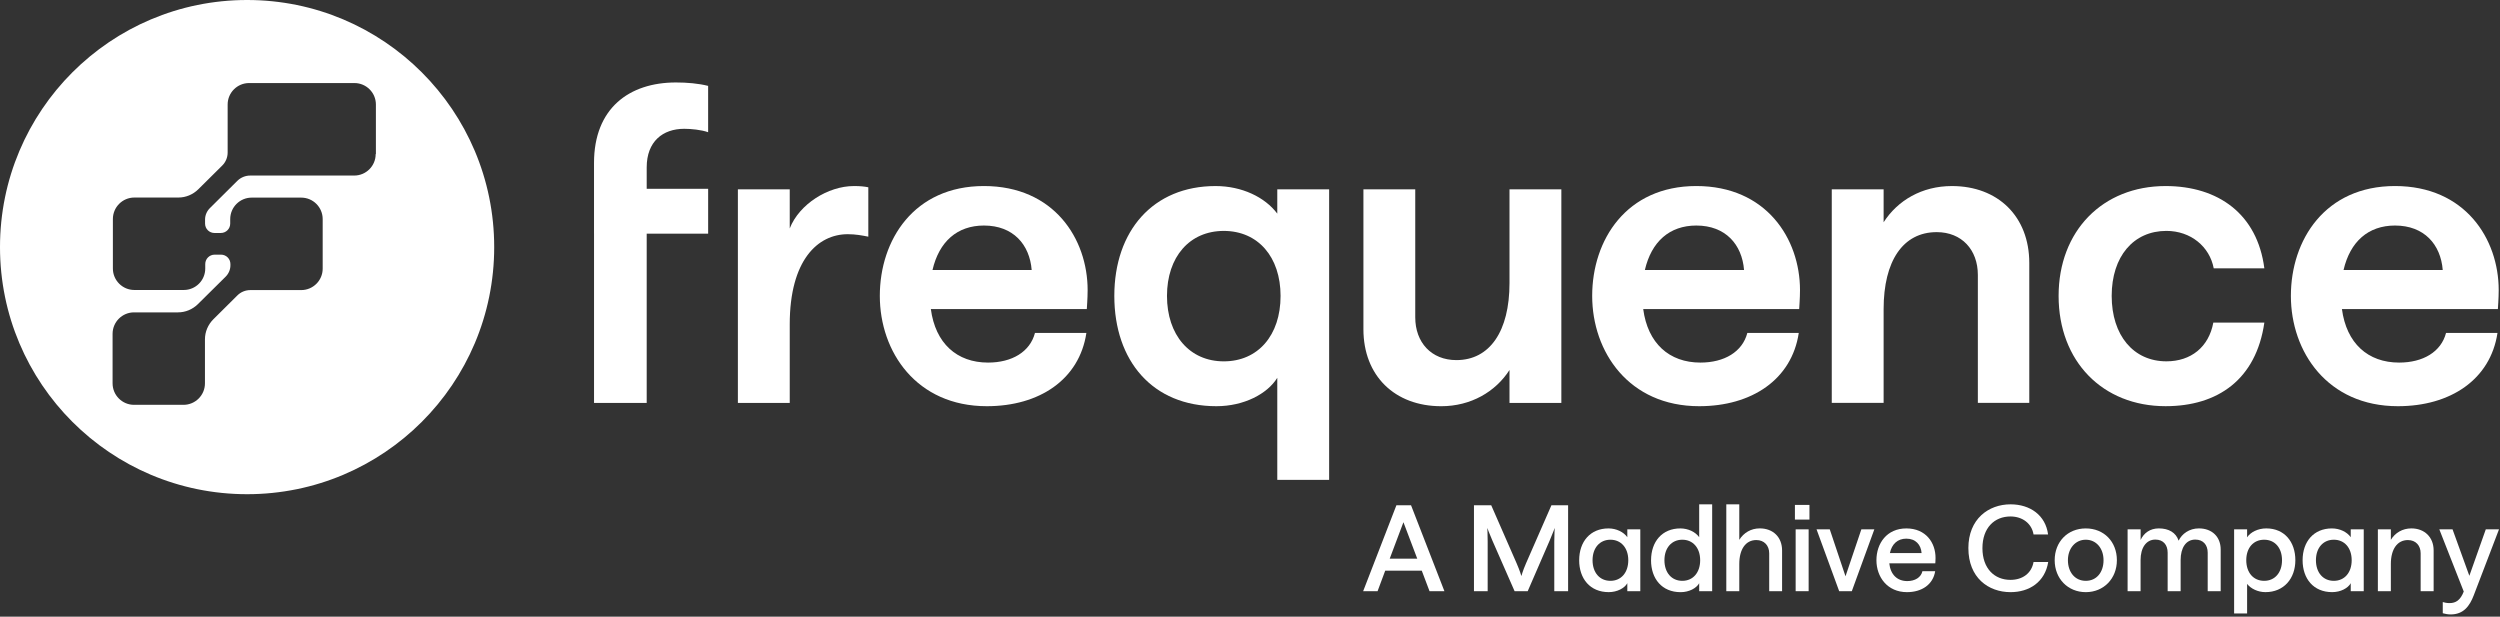 <svg xmlns="http://www.w3.org/2000/svg" width="150" height="37" viewBox="0 0 150 37" fill="none"><rect x="0" y="0" width="150" height="37" fill="#333333" stroke="none"/><g clip-path="url(#clip0_12726_8490)"><path d="M14.826 0C23.015 0 29.652 6.638 29.652 14.826C29.652 23.015 23.015 29.652 14.826 29.652C6.638 29.652 0 23.014 0 14.826C0 6.638 6.638 0 14.826 0ZM14.946 4.983C14.235 4.984 13.659 5.561 13.659 6.271V9.154C13.659 9.445 13.542 9.73 13.329 9.938L11.896 11.359C11.576 11.673 11.151 11.852 10.703 11.852H8.062C7.35 11.852 6.774 12.429 6.773 13.14V16.112C6.774 16.823 7.351 17.399 8.062 17.399H11.027C11.739 17.399 12.315 16.822 12.315 16.112V15.844C12.315 15.531 12.566 15.279 12.88 15.279H13.26C13.572 15.279 13.825 15.53 13.825 15.844V15.922C13.825 16.174 13.719 16.42 13.54 16.599L11.872 18.25C11.552 18.564 11.127 18.742 10.679 18.742H8.043C7.331 18.742 6.755 19.32 6.755 20.03V23.002C6.755 23.713 7.333 24.29 8.043 24.29H11.009C11.72 24.29 12.297 23.712 12.297 23.002V20.36C12.297 19.908 12.482 19.476 12.801 19.157L14.244 17.724C14.451 17.517 14.731 17.405 15.023 17.405H18.073C18.785 17.405 19.361 16.828 19.361 16.117V13.146C19.361 12.434 18.784 11.857 18.073 11.857H15.102C14.39 11.857 13.813 12.435 13.813 13.146V13.415C13.813 13.728 13.563 13.979 13.249 13.979H12.868C12.556 13.979 12.304 13.729 12.304 13.415V13.169C12.304 12.917 12.41 12.67 12.589 12.491L14.239 10.852C14.447 10.645 14.727 10.533 15.018 10.533H21.253C21.964 10.533 22.54 9.957 22.54 9.246L22.543 9.243H22.554V6.271C22.554 5.56 21.977 4.984 21.267 4.983H14.946Z" fill="white"></path><path d="M83.783 30.317H84.663L86.665 35.472H85.772L85.307 34.242H83.112L82.654 35.472H81.789L83.784 30.317H83.783ZM85.035 33.52L84.206 31.333L83.383 33.52H85.035Z" fill="white"></path><path d="M88.438 30.317H89.474L90.997 33.798C91.197 34.256 91.283 34.564 91.283 34.564C91.283 34.564 91.362 34.256 91.562 33.798L93.085 30.317H94.086V35.472H93.257V32.498C93.257 31.998 93.285 31.675 93.285 31.675C93.285 31.675 93.171 31.983 92.977 32.44L91.662 35.472H90.876L89.546 32.44C89.346 31.983 89.238 31.675 89.238 31.675C89.238 31.675 89.26 31.997 89.26 32.498V35.472H88.438V30.317Z" fill="white"></path><path d="M94.751 33.613C94.751 32.498 95.416 31.705 96.51 31.705C96.981 31.705 97.418 31.919 97.639 32.233V31.761H98.418V35.471H97.639V34.992C97.474 35.291 97.031 35.528 96.523 35.528C95.408 35.528 94.75 34.727 94.75 33.612L94.751 33.613ZM97.697 33.613C97.697 32.869 97.261 32.383 96.625 32.383C95.989 32.383 95.553 32.869 95.553 33.613C95.553 34.357 95.982 34.85 96.625 34.85C97.268 34.85 97.697 34.357 97.697 33.613Z" fill="white"></path><path d="M99.064 33.613C99.064 32.498 99.728 31.705 100.822 31.705C101.294 31.705 101.731 31.919 101.951 32.233V30.26H102.73V35.472H101.951V34.993C101.787 35.293 101.344 35.53 100.836 35.53C99.72 35.53 99.062 34.729 99.062 33.613H99.064ZM102.01 33.613C102.01 32.87 101.574 32.383 100.938 32.383C100.302 32.383 99.866 32.87 99.866 33.613C99.866 34.357 100.295 34.85 100.938 34.85C101.581 34.85 102.01 34.357 102.01 33.613Z" fill="white"></path><path d="M103.578 30.259H104.357V32.39C104.622 31.968 105.057 31.703 105.587 31.703C106.381 31.703 106.925 32.225 106.925 33.026V35.471H106.152V33.197C106.152 32.733 105.853 32.403 105.38 32.403C104.744 32.403 104.357 32.947 104.357 33.84V35.471H103.578V30.258V30.259Z" fill="white"></path><path d="M107.695 30.295H108.567V31.175H107.695V30.295ZM107.739 31.761H108.518V35.471H107.739V31.761Z" fill="white"></path><path d="M108.992 31.761H109.786L110.73 34.578L111.681 31.761H112.46L111.109 35.471H110.351L108.993 31.761H108.992Z" fill="white"></path><path d="M114.437 34.865C114.895 34.865 115.26 34.65 115.346 34.271H116.111C115.982 35.079 115.303 35.529 114.417 35.529C113.244 35.529 112.586 34.621 112.586 33.613C112.586 32.605 113.208 31.705 114.38 31.705C115.551 31.705 116.138 32.563 116.132 33.485C116.132 33.628 116.117 33.8 116.117 33.8H113.357C113.429 34.479 113.836 34.865 114.437 34.865ZM113.394 33.184H115.295C115.26 32.684 114.938 32.319 114.38 32.319C113.858 32.319 113.508 32.641 113.394 33.184Z" fill="white"></path><path d="M118.102 32.891C118.102 31.133 119.317 30.26 120.632 30.26C121.805 30.26 122.734 30.911 122.885 32.069H122.013C121.906 31.411 121.349 30.988 120.627 30.988C119.669 30.988 118.946 31.668 118.946 32.89C118.946 34.112 119.668 34.792 120.627 34.792C121.355 34.792 121.892 34.398 122.013 33.72H122.893C122.7 34.913 121.771 35.529 120.634 35.529C119.296 35.529 118.103 34.657 118.103 32.89L118.102 32.891Z" fill="white"></path><path d="M123.281 33.613C123.281 32.512 124.053 31.705 125.147 31.705C126.241 31.705 127.013 32.505 127.013 33.613C127.013 34.721 126.219 35.529 125.147 35.529C124.075 35.529 123.281 34.722 123.281 33.613ZM126.212 33.613C126.212 32.891 125.768 32.383 125.147 32.383C124.526 32.383 124.075 32.898 124.075 33.613C124.075 34.328 124.497 34.85 125.147 34.85C125.797 34.85 126.212 34.335 126.212 33.613Z" fill="white"></path><path d="M127.657 31.761H128.437V32.397C128.63 31.983 129.002 31.704 129.53 31.704C130.131 31.704 130.56 31.961 130.717 32.44C130.917 32.026 131.36 31.704 131.932 31.704C132.726 31.704 133.241 32.212 133.241 32.969V35.471H132.462V33.161C132.462 32.69 132.189 32.375 131.718 32.375C131.153 32.375 130.838 32.875 130.838 33.598V35.471H130.059V33.161C130.059 32.69 129.795 32.375 129.322 32.375C128.757 32.375 128.435 32.883 128.435 33.598V35.471H127.656V31.761H127.657Z" fill="white"></path><path d="M134.047 31.761H134.826V32.24C135.026 31.932 135.477 31.704 135.977 31.704C137.064 31.704 137.721 32.505 137.721 33.612C137.721 34.719 137.028 35.528 135.926 35.528C135.484 35.528 135.055 35.328 134.826 35.035V36.809H134.047V31.761ZM136.921 33.613C136.921 32.869 136.491 32.383 135.849 32.383C135.206 32.383 134.776 32.869 134.776 33.613C134.776 34.357 135.206 34.85 135.849 34.85C136.491 34.85 136.921 34.357 136.921 33.613Z" fill="white"></path><path d="M138.156 33.613C138.156 32.498 138.821 31.705 139.915 31.705C140.388 31.705 140.824 31.919 141.044 32.233V31.761H141.824V35.471H141.044V34.992C140.88 35.291 140.438 35.528 139.929 35.528C138.813 35.528 138.156 34.727 138.156 33.612V33.613ZM141.101 33.613C141.101 32.869 140.666 32.383 140.029 32.383C139.392 32.383 138.956 32.869 138.956 33.613C138.956 34.357 139.385 34.85 140.029 34.85C140.671 34.85 141.101 34.357 141.101 33.613Z" fill="white"></path><path d="M142.672 31.761H143.451V32.39C143.708 31.968 144.151 31.704 144.681 31.704C145.466 31.704 146.018 32.225 146.018 33.026V35.471H145.239V33.198C145.239 32.733 144.947 32.404 144.474 32.404C143.838 32.404 143.451 32.947 143.451 33.841V35.471H142.672V31.761Z" fill="white"></path><path d="M149.94 31.761L148.424 35.722C148.18 36.358 147.817 36.866 147.038 36.866C146.866 36.866 146.695 36.83 146.566 36.794V36.122C146.667 36.151 146.788 36.186 146.974 36.186C147.352 36.186 147.624 36.008 147.825 35.493L146.359 31.761H147.153L148.161 34.549L149.147 31.761H149.942H149.94Z" fill="white"></path><path d="M35.641 14.02V11.328V9.776C35.641 6.499 37.748 4.948 40.557 4.948C41.23 4.948 41.904 5.007 42.488 5.153V7.933C42.079 7.787 41.464 7.728 41.055 7.728C39.767 7.728 38.802 8.489 38.802 10.041V11.328H42.489V14.02H38.802V24.175H35.642V14.02H35.641Z" fill="white"></path><path d="M50.866 14.052C49.064 14.052 47.384 15.608 47.384 19.459V24.175H44.273V11.361H47.384V13.706C47.952 12.25 49.681 11.163 51.235 11.163C51.606 11.163 51.853 11.187 52.099 11.237V14.201C51.729 14.126 51.334 14.052 50.865 14.052H50.866Z" fill="white"></path><path d="M59.283 21.755C60.715 21.755 61.801 21.113 62.098 19.977H65.183C64.763 22.767 62.369 24.372 59.209 24.372C54.987 24.372 52.789 21.112 52.789 17.754C52.789 14.396 54.838 11.162 59.036 11.162C63.234 11.162 65.258 14.322 65.258 17.409C65.258 17.927 65.209 18.47 65.209 18.545H55.851C56.122 20.594 57.407 21.755 59.283 21.755ZM55.95 16.199H61.901C61.777 14.668 60.79 13.532 59.037 13.532C57.432 13.532 56.346 14.496 55.95 16.199Z" fill="white"></path><path d="M66.859 17.756C66.859 13.855 69.181 11.163 72.933 11.163C74.514 11.163 75.897 11.83 76.637 12.818V11.361H79.748V28.792H76.637V22.668C76.044 23.632 74.637 24.372 72.983 24.372C69.156 24.372 66.859 21.656 66.859 17.754V17.756ZM76.834 17.756C76.834 15.41 75.476 13.855 73.427 13.855C71.377 13.855 70.019 15.41 70.019 17.756C70.019 20.101 71.377 21.681 73.427 21.681C75.476 21.681 76.834 20.125 76.834 17.756Z" fill="white"></path><path d="M93.681 24.175H90.57V22.2C89.73 23.509 88.248 24.373 86.472 24.373C83.682 24.373 81.805 22.546 81.805 19.755V11.361H84.915V19.039C84.915 20.545 85.879 21.606 87.385 21.606C89.384 21.606 90.57 19.878 90.57 16.99V11.361H93.681V24.175Z" fill="white"></path><path d="M102.025 21.755C103.458 21.755 104.544 21.113 104.84 19.977H107.926C107.506 22.767 105.111 24.372 101.951 24.372C97.729 24.372 95.531 21.112 95.531 17.754C95.531 14.396 97.58 11.162 101.778 11.162C105.976 11.162 108 14.322 108 17.409C108 17.927 107.951 18.47 107.951 18.545H98.593C98.864 20.594 100.148 21.755 102.025 21.755ZM98.692 16.199H104.643C104.52 14.668 103.532 13.532 101.779 13.532C100.174 13.532 99.088 14.496 98.692 16.199Z" fill="white"></path><path d="M109.906 11.361H113.017V13.336C113.857 12.027 115.313 11.163 117.115 11.163C119.881 11.163 121.757 12.99 121.757 15.78V24.174H118.671V16.496C118.671 14.99 117.708 13.928 116.202 13.928C114.177 13.928 113.017 15.657 113.017 18.545V24.174H109.906V11.36V11.361Z" fill="white"></path><path d="M123.516 17.756C123.516 13.855 126.157 11.163 129.935 11.163C133.095 11.163 135.441 12.841 135.861 16.101H132.824C132.577 14.792 131.441 13.854 129.984 13.854C128.01 13.854 126.701 15.385 126.701 17.754C126.701 20.124 128.01 21.68 129.984 21.68C131.466 21.68 132.528 20.816 132.799 19.358H135.861C135.367 22.766 133.071 24.371 129.935 24.371C126.157 24.371 123.516 21.68 123.516 17.753V17.756Z" fill="white"></path><path d="M143.947 21.755C145.381 21.755 146.466 21.113 146.762 19.977H149.849C149.428 22.767 147.033 24.372 143.874 24.372C139.652 24.372 137.453 21.112 137.453 17.754C137.453 14.396 139.503 11.162 143.7 11.162C147.898 11.162 149.922 14.322 149.922 17.409C149.922 17.927 149.873 18.47 149.873 18.545H140.516C140.787 20.594 142.071 21.755 143.947 21.755ZM140.613 16.199H146.564C146.441 14.668 145.454 13.532 143.7 13.532C142.096 13.532 141.01 14.496 140.613 16.199Z" fill="white"></path></g><defs><clipPath id="clip0_12726_8490"><rect width="150" height="36.865" fill="white"></rect></clipPath></defs></svg>